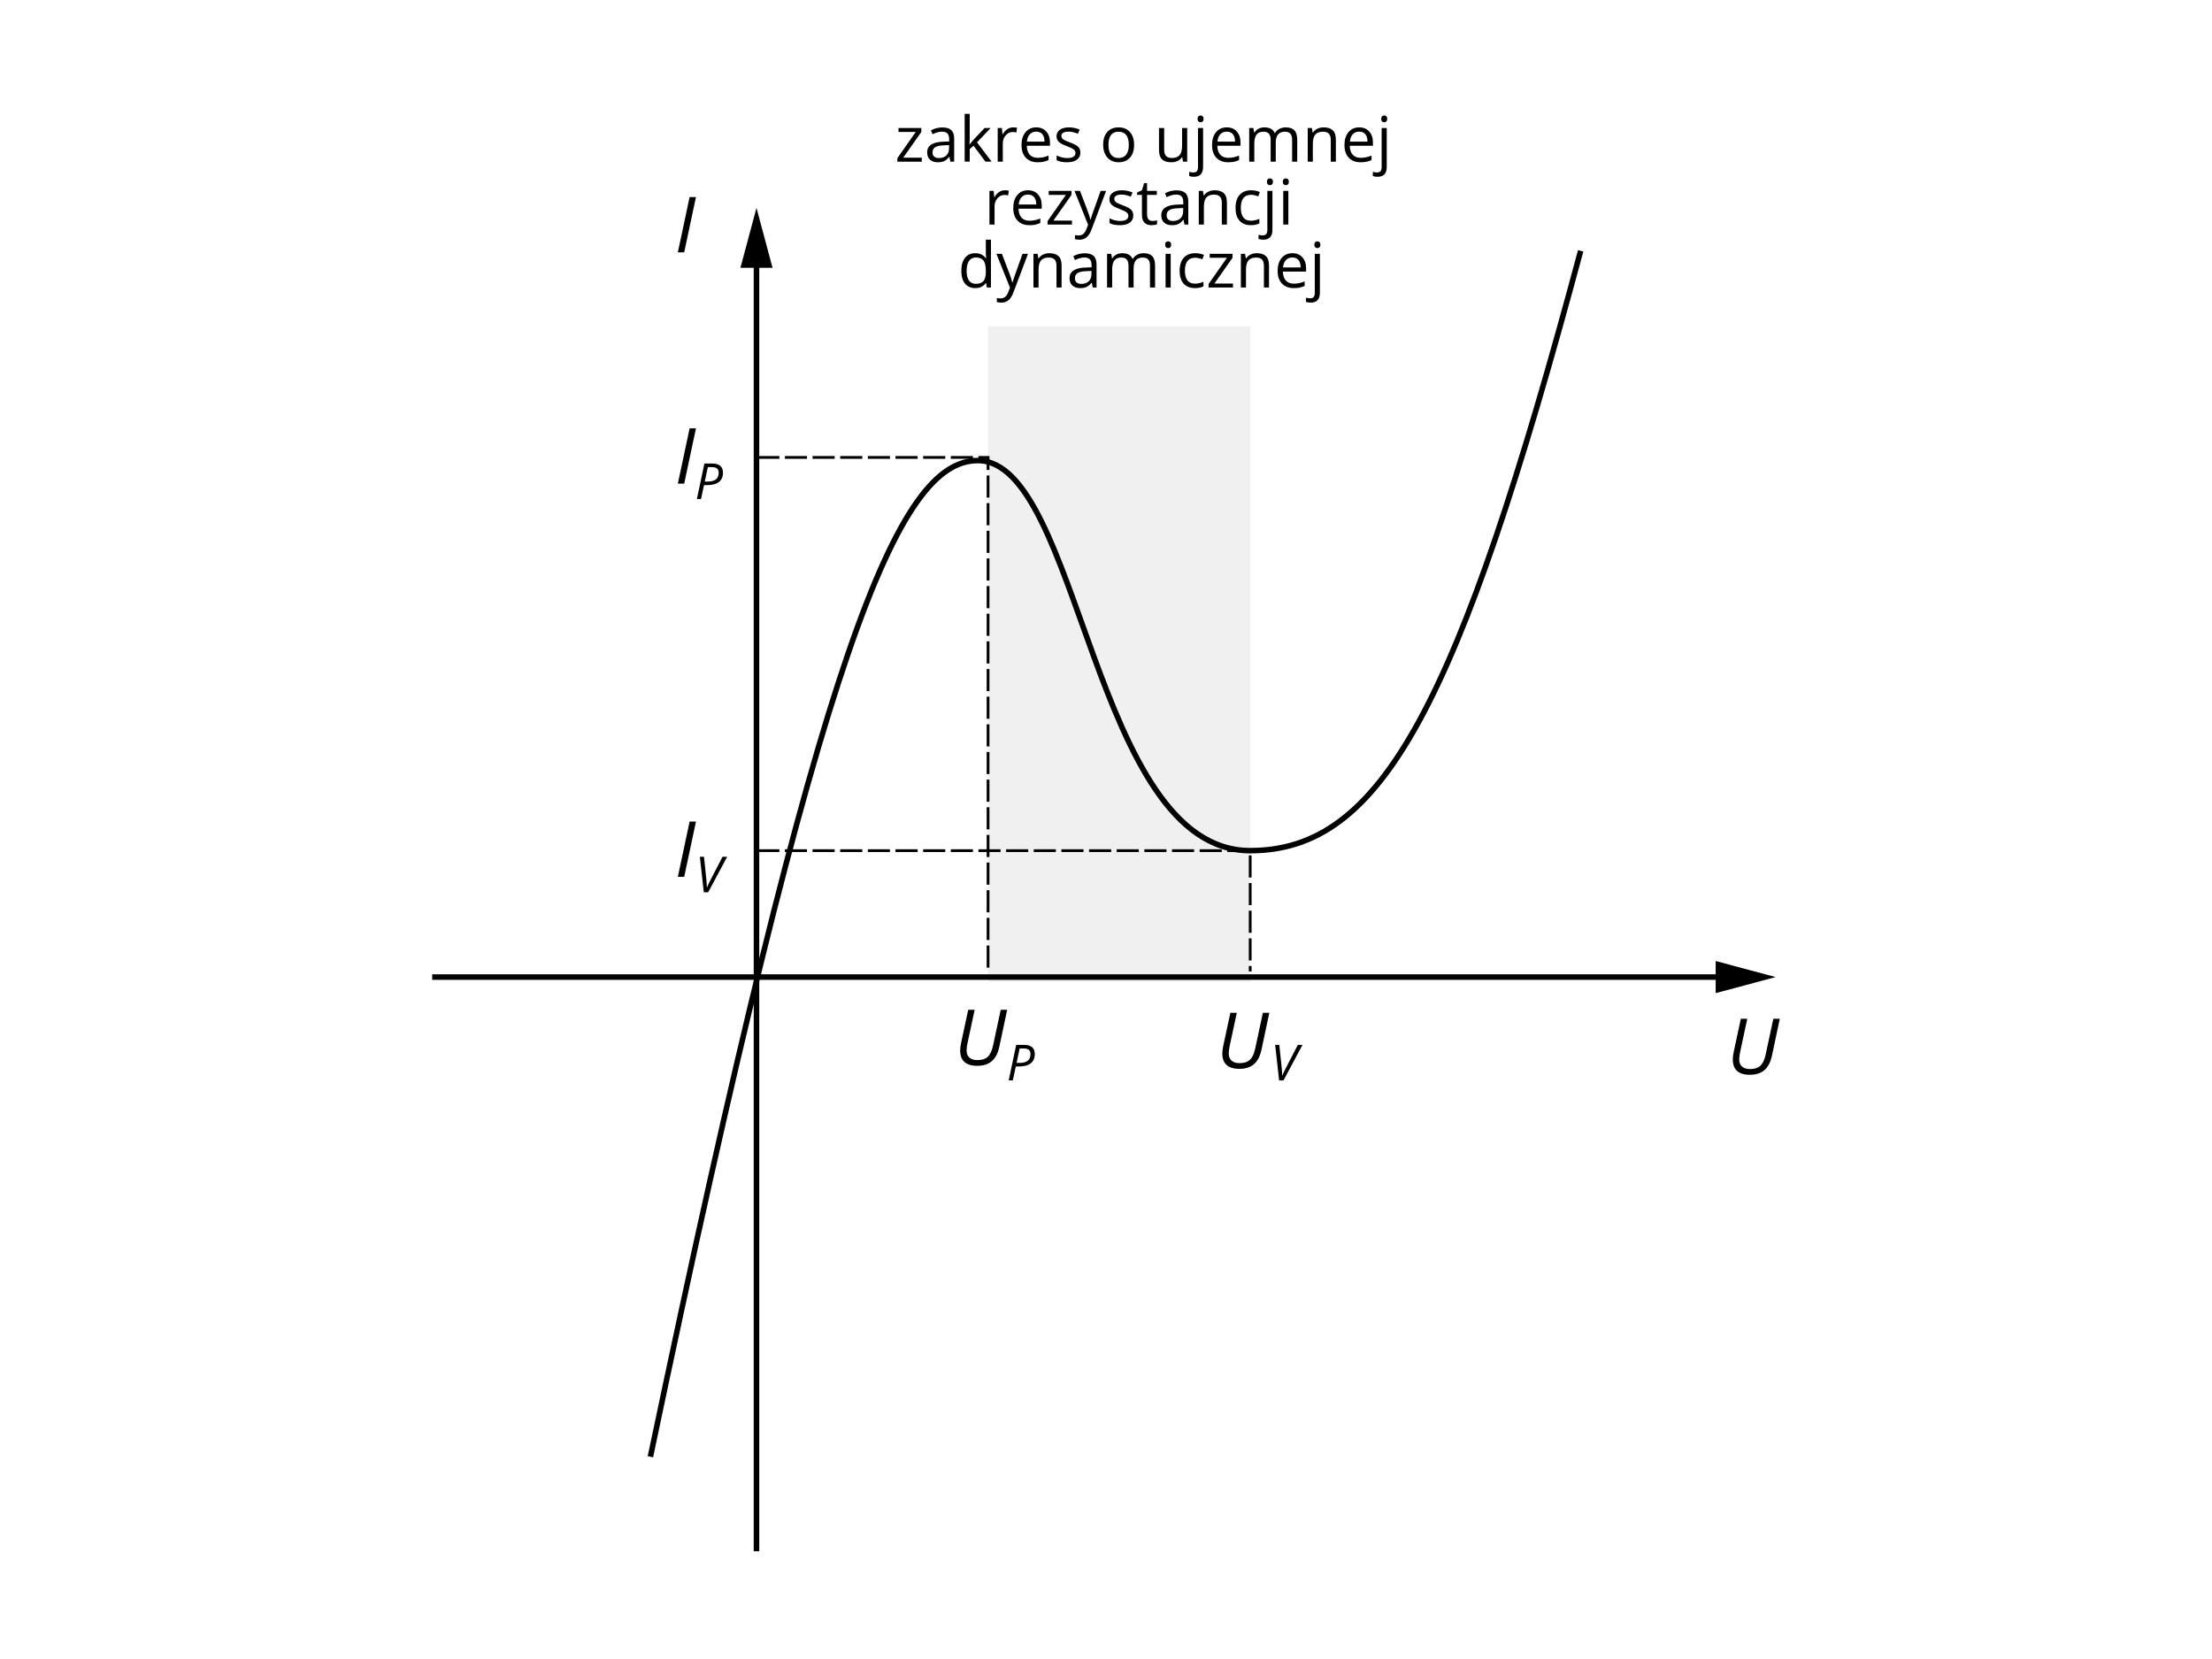 <?xml version="1.0" encoding="utf-8"?>
<!-- Generator: Adobe Illustrator 16.0.0, SVG Export Plug-In . SVG Version: 6.00 Build 0)  -->
<!DOCTYPE svg PUBLIC "-//W3C//DTD SVG 1.1//EN" "http://www.w3.org/Graphics/SVG/1.1/DTD/svg11.dtd">
<svg xmlns="http://www.w3.org/2000/svg" xmlns:xlink="http://www.w3.org/1999/xlink" version="1.1" x="0px" y="0px" viewBox="0 0 800 600" enable-background="new 0 0 800 600" xml:space="preserve">
<g id="Warstwa_2">
	<rect fill="#FFFFFF" width="800" height="600"/>
</g>
<g xmlns:dc="http://purl.org/dc/elements/1.1/" xmlns:cc="http://web.resource.org/cc/" xmlns:rdf="http://www.w3.org/1999/02/22-rdf-syntax-ns#" xmlns:sodipodi="http://inkscape.sourceforge.net/DTD/sodipodi-0.dtd" xmlns:inkscape="http://www.inkscape.org/namespaces/inkscape" xmlns:svg="http://www.w3.org/2000/svg" id="svg2" sodipodi:version="0.32" sodipodi:docbase="/home/wojtek/docs/wiki" inkscape:version="0.41" sodipodi:docname="dioda-tunelowa-rd.svg">
	
		<sodipodi:namedview inkscape:cy="150.00000" inkscape:cx="150.00000" inkscape:zoom="1.8600000" showgrid="true" gridtolerance="2px" bordercolor="#666666" pagecolor="#ffffff" borderopacity="1.0" id="base" inkscape:grid-bbox="true" inkscape:pageopacity="0.0" inkscape:window-y="5" inkscape:current-layer="layer1" inkscape:window-x="0" inkscape:pageshadow="2" inkscape:window-width="1016" inkscape:document-units="px" inkscape:grid-points="true" inkscape:window-height="738" gridspacingx="5px" gridspacingy="5px">
		</sodipodi:namedview>
	<path fill="none" d="M250.002,150"/>
	<path fill="none" d="M250.002,150"/>
	<rect id="rect3748" x="357.341" y="118.025" fill="#F0F0F0" width="94.812" height="237.025"/>
	<path id="path1291" sodipodi:nodetypes="cc" d="M603.848,355.051"/>
	<path id="path1293" sodipodi:nodetypes="cc" d="M272.012,70.62"/>
	<path id="path2204" sodipodi:nodetypes="cccc" fill="none" stroke="#000000" stroke-width="2" d="M235.226,526.846   c61.491-293.91,89.617-360.277,118.378-360.277c37.141,0,41.662,141.079,98.549,141.079c47.403,0,75.323-52.004,119.516-216.925"/>
	<g enable-background="new    ">
		<path d="M245.153,91.261l4.252-19.988h2.297l-4.252,19.988H245.153z"/>
	</g>
	<g enable-background="new    ">
		<path d="M643.684,368.445l-2.803,13.207c-0.502,2.397-1.401,4.172-2.7,5.325s-3.069,1.729-5.312,1.729    c-2.097,0-3.65-0.474-4.662-1.422s-1.518-2.311-1.518-4.088c0-0.738,0.109-1.654,0.328-2.748l2.584-12.004h2.324l-2.611,12.182    c-0.201,0.966-0.301,1.823-0.301,2.57c0,1.066,0.332,1.907,0.998,2.522c0.665,0.615,1.658,0.923,2.98,0.923    c1.567,0,2.787-0.398,3.657-1.196s1.506-2.117,1.907-3.958l2.803-13.043H643.684z"/>
	</g>
	<path id="path5310" sodipodi:nodetypes="ccc" fill="none" stroke="#000000" stroke-dasharray="8,2" d="M273.869,165.43h83.472   v185.903"/>
	<path id="path5312" sodipodi:nodetypes="ccc" fill="none" stroke="#000000" stroke-dasharray="8,2" d="M273.869,307.646H452.15   v43.688"/>
	<g enable-background="new    ">
		<path d="M333.377,58.467h-8.833v-1.256l6.644-9.488h-6.233V46.29h8.255v1.433l-6.555,9.311h6.722V58.467z"/>
		<path d="M343.721,58.467l-0.367-1.733h-0.089c-0.607,0.763-1.213,1.279-1.816,1.55c-0.604,0.271-1.357,0.406-2.261,0.406    c-1.207,0-2.153-0.312-2.838-0.934c-0.686-0.622-1.028-1.508-1.028-2.655c0-2.459,1.966-3.748,5.9-3.867l2.066-0.066v-0.755    c0-0.956-0.206-1.661-0.617-2.117c-0.411-0.455-1.068-0.684-1.972-0.684c-1.015,0-2.163,0.312-3.444,0.934l-0.566-1.411    c0.6-0.325,1.257-0.581,1.972-0.767c0.714-0.185,1.431-0.277,2.15-0.277c1.452,0,2.527,0.322,3.228,0.967    c0.7,0.644,1.05,1.678,1.05,3.1v8.311H343.721z M339.554,57.167c1.148,0,2.05-0.314,2.706-0.944    c0.656-0.63,0.983-1.511,0.983-2.645v-1.1l-1.844,0.077c-1.467,0.052-2.524,0.28-3.172,0.684    c-0.648,0.404-0.972,1.031-0.972,1.883c0,0.667,0.202,1.175,0.605,1.522C338.264,56.993,338.828,57.167,339.554,57.167z"/>
		<path d="M350.709,52.233c0.319-0.451,0.804-1.044,1.456-1.777l3.933-4.166h2.189l-4.933,5.188l5.277,6.988h-2.233l-4.3-5.755    l-1.389,1.199v4.556h-1.822V41.179h1.822v9.166c0,0.407-0.029,1.037-0.089,1.889H350.709z"/>
		<path d="M366.386,46.067c0.541,0,1.026,0.045,1.456,0.134l-0.256,1.711c-0.503-0.111-0.948-0.167-1.333-0.167    c-0.985,0-1.828,0.4-2.528,1.2c-0.7,0.8-1.05,1.796-1.05,2.988v6.533h-1.844V46.29h1.522l0.211,2.255h0.089    c0.452-0.792,0.997-1.403,1.633-1.833C364.923,46.282,365.623,46.067,366.386,46.067z"/>
		<path d="M375.264,58.689c-1.8,0-3.22-0.549-4.261-1.645c-1.041-1.097-1.561-2.618-1.561-4.566c0-1.963,0.483-3.522,1.45-4.678    c0.967-1.155,2.265-1.733,3.895-1.733c1.525,0,2.733,0.502,3.622,1.506c0.889,1.004,1.333,2.327,1.333,3.972v1.167h-8.388    c0.037,1.43,0.398,2.515,1.083,3.255c0.685,0.741,1.65,1.111,2.895,1.111c1.311,0,2.607-0.274,3.889-0.822V57.9    c-0.652,0.281-1.269,0.483-1.85,0.605S376.086,58.689,375.264,58.689z M374.764,47.611c-0.978,0-1.757,0.319-2.339,0.956    s-0.924,1.519-1.027,2.645h6.366c0-1.163-0.259-2.054-0.778-2.673C376.467,47.921,375.727,47.611,374.764,47.611z"/>
		<path d="M390.74,55.145c0,1.134-0.422,2.008-1.267,2.622c-0.844,0.615-2.029,0.923-3.555,0.923c-1.615,0-2.874-0.256-3.778-0.767    v-1.712c0.585,0.297,1.213,0.53,1.883,0.7c0.67,0.171,1.316,0.256,1.939,0.256c0.963,0,1.704-0.153,2.222-0.461    c0.518-0.308,0.777-0.776,0.777-1.406c0-0.474-0.206-0.879-0.616-1.216c-0.411-0.337-1.213-0.735-2.406-1.194    c-1.133-0.423-1.938-0.791-2.417-1.105c-0.478-0.315-0.833-0.673-1.066-1.072c-0.233-0.4-0.35-0.878-0.35-1.434    c0-0.992,0.404-1.775,1.211-2.35s1.915-0.861,3.322-0.861c1.311,0,2.592,0.267,3.844,0.8l-0.656,1.5    c-1.222-0.504-2.33-0.756-3.322-0.756c-0.874,0-1.533,0.138-1.978,0.411c-0.444,0.274-0.667,0.652-0.667,1.134    c0,0.326,0.083,0.604,0.25,0.833s0.435,0.448,0.806,0.655c0.37,0.208,1.081,0.508,2.133,0.9c1.444,0.526,2.42,1.056,2.927,1.589    S390.74,54.338,390.74,55.145z"/>
		<path d="M410.162,52.367c0,1.985-0.5,3.535-1.5,4.649c-1,1.115-2.382,1.673-4.145,1.673c-1.089,0-2.055-0.256-2.9-0.767    c-0.844-0.512-1.496-1.245-1.955-2.2c-0.459-0.956-0.689-2.074-0.689-3.355c0-1.985,0.496-3.531,1.489-4.639    s2.37-1.661,4.133-1.661c1.703,0,3.057,0.566,4.061,1.7C409.66,48.9,410.162,50.434,410.162,52.367z M400.885,52.367    c0,1.556,0.311,2.74,0.934,3.556c0.621,0.814,1.536,1.222,2.744,1.222c1.207,0,2.123-0.405,2.75-1.217    c0.625-0.811,0.938-1.998,0.938-3.561c0-1.548-0.313-2.724-0.938-3.527c-0.627-0.804-1.551-1.206-2.772-1.206    c-1.208,0-2.118,0.396-2.733,1.189C401.191,49.615,400.885,50.797,400.885,52.367z"/>
		<path d="M421.039,46.29v7.899c0,0.992,0.226,1.733,0.678,2.222c0.451,0.489,1.158,0.733,2.122,0.733    c1.274,0,2.205-0.348,2.794-1.044s0.883-1.834,0.883-3.411V46.29h1.846v12.177h-1.523l-0.266-1.633h-0.101    c-0.378,0.6-0.901,1.059-1.571,1.377c-0.672,0.318-1.436,0.479-2.295,0.479c-1.481,0-2.591-0.353-3.328-1.056    c-0.736-0.704-1.105-1.83-1.105-3.378V46.29H421.039z"/>
		<path d="M431.793,63.934c-0.703,0-1.273-0.093-1.711-0.278v-1.5c0.512,0.148,1.016,0.223,1.512,0.223    c0.578,0,1.002-0.157,1.271-0.473c0.271-0.314,0.406-0.794,0.406-1.438V46.29h1.844v14.043    C435.115,62.733,434.008,63.934,431.793,63.934z M433.115,42.99c0-0.423,0.104-0.731,0.312-0.928s0.467-0.295,0.778-0.295    c0.296,0,0.551,0.1,0.766,0.3s0.322,0.508,0.322,0.923c0,0.414-0.107,0.724-0.322,0.928c-0.215,0.203-0.47,0.305-0.766,0.305    c-0.312,0-0.57-0.102-0.778-0.305C433.219,43.714,433.115,43.404,433.115,42.99z"/>
		<path d="M444.171,58.689c-1.8,0-3.22-0.549-4.261-1.645c-1.041-1.097-1.561-2.618-1.561-4.566c0-1.963,0.482-3.522,1.449-4.678    s2.265-1.733,3.895-1.733c1.525,0,2.732,0.502,3.622,1.506c0.889,1.004,1.333,2.327,1.333,3.972v1.167h-8.389    c0.037,1.43,0.398,2.515,1.084,3.255c0.685,0.741,1.649,1.111,2.895,1.111c1.311,0,2.606-0.274,3.889-0.822V57.9    c-0.652,0.281-1.27,0.483-1.851,0.605S444.993,58.689,444.171,58.689z M443.671,47.611c-0.978,0-1.757,0.319-2.339,0.956    s-0.924,1.519-1.027,2.645h6.366c0-1.163-0.259-2.054-0.778-2.673C445.375,47.921,444.634,47.611,443.671,47.611z"/>
		<path d="M467.314,58.467v-7.922c0-0.97-0.207-1.698-0.623-2.184c-0.414-0.484-1.059-0.728-1.933-0.728    c-1.147,0-1.996,0.33-2.544,0.989c-0.549,0.659-0.822,1.674-0.822,3.044v6.8h-1.845v-7.922c0-0.97-0.208-1.698-0.622-2.184    c-0.415-0.484-1.062-0.728-1.944-0.728c-1.155,0-2.002,0.347-2.538,1.039c-0.537,0.692-0.807,1.828-0.807,3.405v6.389h-1.844    V46.29h1.5l0.3,1.666h0.089c0.348-0.593,0.839-1.056,1.473-1.389c0.633-0.333,1.342-0.5,2.127-0.5    c1.904,0,3.148,0.688,3.733,2.066h0.089c0.363-0.637,0.889-1.141,1.578-1.511c0.688-0.37,1.474-0.556,2.355-0.556    c1.377,0,2.408,0.354,3.094,1.062c0.686,0.707,1.027,1.838,1.027,3.394v7.944H467.314z"/>
		<path d="M481.291,58.467V50.59c0-0.993-0.226-1.733-0.678-2.223c-0.451-0.488-1.159-0.733-2.122-0.733    c-1.274,0-2.207,0.345-2.8,1.033c-0.592,0.689-0.889,1.826-0.889,3.411v6.389h-1.844V46.29h1.5l0.299,1.666h0.09    c0.377-0.6,0.906-1.064,1.588-1.395c0.682-0.329,1.441-0.494,2.278-0.494c1.466,0,2.569,0.354,3.311,1.062    c0.741,0.707,1.111,1.838,1.111,3.394v7.944H481.291z"/>
		<path d="M492.068,58.689c-1.8,0-3.221-0.549-4.261-1.645c-1.041-1.097-1.562-2.618-1.562-4.566c0-1.963,0.484-3.522,1.45-4.678    c0.967-1.155,2.265-1.733,3.895-1.733c1.525,0,2.733,0.502,3.622,1.506s1.333,2.327,1.333,3.972v1.167h-8.388    c0.036,1.43,0.397,2.515,1.082,3.255c0.686,0.741,1.65,1.111,2.895,1.111c1.312,0,2.607-0.274,3.889-0.822V57.9    c-0.651,0.281-1.268,0.483-1.85,0.605S492.891,58.689,492.068,58.689z M491.568,47.611c-0.978,0-1.758,0.319-2.339,0.956    s-0.924,1.519-1.027,2.645h6.366c0-1.163-0.26-2.054-0.777-2.673C493.271,47.921,492.531,47.611,491.568,47.611z"/>
		<path d="M498.213,63.934c-0.704,0-1.273-0.093-1.711-0.278v-1.5c0.511,0.148,1.015,0.223,1.511,0.223    c0.577,0,1.001-0.157,1.272-0.473c0.27-0.314,0.405-0.794,0.405-1.438V46.29h1.845v14.043    C501.535,62.733,500.428,63.934,498.213,63.934z M499.535,42.99c0-0.423,0.104-0.731,0.311-0.928s0.467-0.295,0.777-0.295    c0.297,0,0.553,0.1,0.768,0.3s0.322,0.508,0.322,0.923c0,0.414-0.107,0.724-0.322,0.928c-0.215,0.203-0.471,0.305-0.768,0.305    c-0.311,0-0.57-0.102-0.777-0.305C499.639,43.714,499.535,43.404,499.535,42.99z"/>
	</g>
	<g enable-background="new    ">
		<path d="M363.403,68.821c0.541,0,1.026,0.045,1.456,0.134l-0.256,1.711c-0.503-0.111-0.948-0.167-1.333-0.167    c-0.985,0-1.828,0.4-2.528,1.2c-0.7,0.8-1.05,1.796-1.05,2.988v6.533h-1.844V69.044h1.522l0.211,2.255h0.089    c0.452-0.792,0.997-1.403,1.633-1.833C361.94,69.036,362.64,68.821,363.403,68.821z"/>
		<path d="M372.281,81.443c-1.8,0-3.22-0.549-4.261-1.645c-1.041-1.097-1.561-2.618-1.561-4.566c0-1.963,0.483-3.522,1.45-4.678    c0.967-1.155,2.265-1.733,3.895-1.733c1.525,0,2.733,0.502,3.622,1.506c0.889,1.004,1.333,2.327,1.333,3.972v1.167h-8.388    c0.037,1.43,0.398,2.515,1.083,3.255c0.685,0.741,1.65,1.111,2.895,1.111c1.311,0,2.607-0.274,3.889-0.822v1.645    c-0.652,0.281-1.269,0.483-1.85,0.605S373.103,81.443,372.281,81.443z M371.781,70.365c-0.978,0-1.757,0.319-2.339,0.956    s-0.924,1.519-1.027,2.645h6.366c0-1.163-0.259-2.054-0.778-2.673C373.484,70.675,372.744,70.365,371.781,70.365z"/>
		<path d="M387.691,81.221h-8.833v-1.256l6.644-9.488h-6.233v-1.433h8.255v1.433l-6.555,9.311h6.722V81.221z"/>
		<path d="M388.613,69.044h1.978l2.667,6.943c0.585,1.586,0.948,2.729,1.089,3.434h0.089c0.096-0.378,0.298-1.024,0.605-1.938    c0.307-0.915,1.313-3.728,3.017-8.438h1.978l-5.233,13.865c-0.519,1.37-1.124,2.343-1.817,2.917    c-0.692,0.574-1.542,0.861-2.55,0.861c-0.563,0-1.118-0.063-1.667-0.189v-1.478c0.407,0.089,0.863,0.134,1.367,0.134    c1.267,0,2.17-0.712,2.711-2.134l0.678-1.733L388.613,69.044z"/>
		<path d="M409.867,77.898c0,1.134-0.422,2.008-1.266,2.622c-0.845,0.615-2.029,0.923-3.556,0.923c-1.614,0-2.874-0.256-3.778-0.767    v-1.712c0.586,0.297,1.213,0.53,1.884,0.7c0.671,0.171,1.316,0.256,1.938,0.256c0.963,0,1.704-0.153,2.223-0.461    c0.518-0.308,0.777-0.776,0.777-1.406c0-0.474-0.205-0.879-0.616-1.216s-1.214-0.735-2.405-1.194    c-1.134-0.423-1.939-0.791-2.417-1.105c-0.478-0.315-0.833-0.673-1.066-1.072c-0.233-0.4-0.351-0.878-0.351-1.434    c0-0.992,0.404-1.775,1.211-2.35c0.808-0.574,1.915-0.861,3.322-0.861c1.312,0,2.593,0.267,3.845,0.8l-0.655,1.5    c-1.223-0.504-2.33-0.756-3.322-0.756c-0.874,0-1.533,0.138-1.979,0.411c-0.443,0.274-0.666,0.652-0.666,1.134    c0,0.326,0.084,0.604,0.25,0.833s0.436,0.448,0.806,0.655c0.37,0.208,1.081,0.508,2.134,0.9c1.443,0.526,2.42,1.056,2.927,1.589    S409.867,77.092,409.867,77.898z"/>
		<path d="M416.801,79.921c0.326,0,0.641-0.024,0.944-0.072s0.544-0.099,0.722-0.15v1.411c-0.199,0.097-0.494,0.176-0.883,0.239    c-0.389,0.062-0.738,0.095-1.05,0.095c-2.355,0-3.533-1.241-3.533-3.723v-7.244h-1.745v-0.889l1.745-0.767l0.778-2.6h1.066v2.822    h3.533v1.433h-3.533v7.167c0,0.732,0.174,1.296,0.521,1.688S416.193,79.921,416.801,79.921z"/>
		<path d="M428.389,81.221l-0.367-1.733h-0.088c-0.607,0.763-1.213,1.279-1.816,1.55c-0.604,0.271-1.357,0.406-2.262,0.406    c-1.207,0-2.153-0.312-2.838-0.934c-0.686-0.622-1.028-1.508-1.028-2.655c0-2.459,1.966-3.748,5.899-3.867l2.066-0.066v-0.755    c0-0.956-0.205-1.661-0.616-2.117c-0.411-0.455-1.068-0.684-1.972-0.684c-1.016,0-2.164,0.312-3.445,0.934l-0.566-1.411    c0.6-0.325,1.258-0.581,1.973-0.767c0.715-0.185,1.432-0.277,2.15-0.277c1.451,0,2.527,0.322,3.227,0.967    c0.7,0.644,1.051,1.678,1.051,3.1v8.311H428.389z M424.223,79.921c1.148,0,2.05-0.314,2.705-0.944    c0.656-0.63,0.983-1.511,0.983-2.645v-1.1l-1.845,0.077c-1.467,0.052-2.523,0.28-3.172,0.684    c-0.648,0.404-0.973,1.031-0.973,1.883c0,0.667,0.202,1.175,0.605,1.522C422.932,79.747,423.496,79.921,424.223,79.921z"/>
		<path d="M441.889,81.221v-7.877c0-0.993-0.227-1.733-0.678-2.223c-0.453-0.488-1.16-0.733-2.123-0.733    c-1.273,0-2.207,0.345-2.8,1.033c-0.593,0.689-0.889,1.826-0.889,3.411v6.389h-1.845V69.044h1.5l0.301,1.666h0.088    c0.379-0.6,0.908-1.064,1.59-1.395c0.681-0.329,1.439-0.494,2.277-0.494c1.467,0,2.57,0.354,3.311,1.062    c0.74,0.707,1.111,1.838,1.111,3.394v7.944H441.889z"/>
		<path d="M452.388,81.443c-1.763,0-3.128-0.543-4.095-1.628c-0.966-1.085-1.449-2.62-1.449-4.605c0-2.037,0.49-3.611,1.473-4.722    c0.98-1.111,2.379-1.667,4.193-1.667c0.586,0,1.17,0.063,1.756,0.188c0.585,0.127,1.045,0.274,1.377,0.445l-0.566,1.566    c-0.407-0.163-0.852-0.298-1.333-0.406c-0.481-0.106-0.907-0.161-1.278-0.161c-2.473,0-3.71,1.578-3.71,4.733    c0,1.496,0.302,2.645,0.905,3.444s1.498,1.2,2.684,1.2c1.014,0,2.055-0.219,3.121-0.655v1.633    C454.65,81.231,453.625,81.443,452.388,81.443z"/>
		<path d="M456.876,86.688c-0.704,0-1.273-0.093-1.711-0.278v-1.5c0.511,0.148,1.015,0.223,1.511,0.223    c0.578,0,1.002-0.157,1.272-0.473c0.271-0.314,0.405-0.794,0.405-1.438V69.044h1.845v14.043    C460.198,85.487,459.091,86.688,456.876,86.688z M458.198,65.744c0-0.423,0.104-0.731,0.312-0.928    c0.207-0.196,0.467-0.295,0.777-0.295c0.297,0,0.552,0.1,0.767,0.3s0.322,0.508,0.322,0.923c0,0.414-0.107,0.724-0.322,0.928    c-0.215,0.203-0.47,0.305-0.767,0.305c-0.311,0-0.57-0.102-0.777-0.305C458.302,66.468,458.198,66.158,458.198,65.744z"/>
		<path d="M463.953,65.744c0-0.423,0.104-0.731,0.312-0.928s0.467-0.295,0.778-0.295c0.296,0,0.551,0.1,0.766,0.3    s0.322,0.508,0.322,0.923c0,0.414-0.107,0.724-0.322,0.928c-0.215,0.203-0.47,0.305-0.766,0.305c-0.312,0-0.57-0.102-0.778-0.305    C464.057,66.468,463.953,66.158,463.953,65.744z M465.953,81.221h-1.844V69.044h1.844V81.221z"/>
	</g>
	<g enable-background="new    ">
		<path d="M356.643,102.343h-0.1c-0.852,1.236-2.126,1.855-3.822,1.855c-1.592,0-2.832-0.545-3.716-1.634    c-0.885-1.089-1.328-2.637-1.328-4.645c0-2.007,0.444-3.566,1.333-4.677c0.889-1.111,2.126-1.667,3.711-1.667    c1.652,0,2.918,0.6,3.8,1.8h0.145l-0.078-0.878l-0.044-0.855v-4.955h1.844v17.288h-1.5L356.643,102.343z M352.954,102.653    c1.259,0,2.172-0.343,2.739-1.027c0.567-0.686,0.85-1.791,0.85-3.316v-0.39c0-1.726-0.287-2.957-0.861-3.693    c-0.574-0.737-1.491-1.106-2.75-1.106c-1.082,0-1.91,0.421-2.483,1.262c-0.574,0.841-0.861,2.027-0.861,3.561    c0,1.556,0.285,2.729,0.855,3.522C351.013,102.257,351.85,102.653,352.954,102.653z"/>
		<path d="M360.365,91.799h1.978l2.667,6.943c0.585,1.586,0.948,2.729,1.089,3.434h0.089c0.096-0.378,0.298-1.024,0.605-1.938    c0.307-0.915,1.313-3.728,3.017-8.438h1.978l-5.233,13.865c-0.519,1.37-1.124,2.343-1.817,2.917    c-0.692,0.574-1.542,0.861-2.55,0.861c-0.563,0-1.118-0.063-1.667-0.189v-1.478c0.407,0.089,0.863,0.134,1.367,0.134    c1.267,0,2.17-0.712,2.711-2.134l0.678-1.733L360.365,91.799z"/>
		<path d="M382.097,103.976v-7.877c0-0.993-0.226-1.733-0.678-2.223c-0.452-0.488-1.16-0.733-2.123-0.733    c-1.274,0-2.207,0.345-2.8,1.033c-0.592,0.689-0.889,1.826-0.889,3.411v6.389h-1.844V91.799h1.5l0.3,1.666h0.089    c0.378-0.6,0.907-1.064,1.589-1.395c0.681-0.329,1.44-0.494,2.278-0.494c1.466,0,2.57,0.354,3.311,1.062    c0.741,0.707,1.111,1.838,1.111,3.394v7.944H382.097z"/>
		<path d="M395.218,103.976l-0.367-1.733h-0.089c-0.607,0.763-1.213,1.279-1.816,1.55c-0.604,0.271-1.357,0.406-2.261,0.406    c-1.207,0-2.153-0.312-2.838-0.934c-0.686-0.622-1.028-1.508-1.028-2.655c0-2.459,1.966-3.748,5.9-3.867l2.066-0.066v-0.755    c0-0.956-0.206-1.661-0.617-2.117c-0.411-0.455-1.068-0.684-1.972-0.684c-1.015,0-2.163,0.312-3.444,0.934l-0.566-1.411    c0.6-0.325,1.257-0.581,1.972-0.767c0.714-0.185,1.431-0.277,2.15-0.277c1.452,0,2.527,0.322,3.228,0.967    c0.7,0.644,1.05,1.678,1.05,3.1v8.311H395.218z M391.052,102.676c1.148,0,2.05-0.314,2.706-0.944    c0.656-0.63,0.983-1.511,0.983-2.645v-1.1l-1.844,0.077c-1.467,0.052-2.524,0.28-3.172,0.684    c-0.648,0.404-0.972,1.031-0.972,1.883c0,0.667,0.202,1.175,0.605,1.522C389.761,102.502,390.326,102.676,391.052,102.676z"/>
		<path d="M415.906,103.976v-7.922c0-0.97-0.207-1.698-0.623-2.184c-0.414-0.484-1.059-0.728-1.933-0.728    c-1.147,0-1.996,0.33-2.544,0.989c-0.549,0.659-0.822,1.674-0.822,3.044v6.8h-1.845v-7.922c0-0.97-0.208-1.698-0.622-2.184    c-0.415-0.484-1.062-0.728-1.944-0.728c-1.155,0-2.002,0.347-2.538,1.039c-0.537,0.692-0.807,1.828-0.807,3.405v6.389h-1.844    V91.799h1.5l0.3,1.666h0.089c0.348-0.593,0.839-1.056,1.473-1.389c0.633-0.333,1.342-0.5,2.127-0.5    c1.904,0,3.148,0.688,3.733,2.066h0.089c0.363-0.637,0.889-1.141,1.578-1.511c0.688-0.37,1.474-0.556,2.355-0.556    c1.377,0,2.408,0.354,3.094,1.062c0.686,0.707,1.027,1.838,1.027,3.394v7.944H415.906z"/>
		<path d="M421.395,88.499c0-0.423,0.104-0.731,0.311-0.928c0.208-0.196,0.467-0.295,0.778-0.295c0.296,0,0.552,0.1,0.767,0.3    s0.322,0.508,0.322,0.923c0,0.414-0.107,0.724-0.322,0.928c-0.215,0.203-0.471,0.305-0.767,0.305c-0.312,0-0.57-0.102-0.778-0.305    C421.498,89.223,421.395,88.913,421.395,88.499z M423.395,103.976h-1.844V91.799h1.844V103.976z"/>
		<path d="M432.172,104.198c-1.763,0-3.127-0.543-4.094-1.628s-1.45-2.62-1.45-4.605c0-2.037,0.491-3.611,1.472-4.722    c0.982-1.111,2.38-1.667,4.195-1.667c0.584,0,1.17,0.063,1.755,0.188c0.585,0.127,1.044,0.274,1.378,0.445l-0.566,1.566    c-0.408-0.163-0.853-0.298-1.334-0.406c-0.481-0.106-0.907-0.161-1.277-0.161c-2.475,0-3.711,1.578-3.711,4.733    c0,1.496,0.301,2.645,0.905,3.444c0.604,0.8,1.498,1.2,2.683,1.2c1.016,0,2.057-0.219,3.123-0.655v1.633    C434.435,103.986,433.408,104.198,432.172,104.198z"/>
		<path d="M445.927,103.976h-8.833v-1.256l6.645-9.488h-6.233v-1.433h8.255v1.433l-6.555,9.311h6.722V103.976z"/>
		<path d="M457.115,103.976v-7.877c0-0.993-0.227-1.733-0.678-2.223c-0.452-0.488-1.16-0.733-2.123-0.733    c-1.273,0-2.207,0.345-2.799,1.033c-0.593,0.689-0.889,1.826-0.889,3.411v6.389h-1.845V91.799h1.5l0.3,1.666h0.089    c0.378-0.6,0.907-1.064,1.589-1.395c0.682-0.329,1.44-0.494,2.277-0.494c1.467,0,2.57,0.354,3.311,1.062    c0.741,0.707,1.111,1.838,1.111,3.394v7.944H457.115z"/>
		<path d="M467.893,104.198c-1.801,0-3.221-0.549-4.262-1.645c-1.041-1.097-1.561-2.618-1.561-4.566    c0-1.963,0.483-3.522,1.449-4.678c0.967-1.155,2.266-1.733,3.895-1.733c1.525,0,2.733,0.502,3.623,1.506    c0.889,1.004,1.332,2.327,1.332,3.972v1.167h-8.388c0.036,1.43,0.397,2.515,1.083,3.255c0.686,0.741,1.65,1.111,2.895,1.111    c1.311,0,2.607-0.274,3.889-0.822v1.645c-0.652,0.281-1.269,0.483-1.85,0.605C469.416,104.137,468.715,104.198,467.893,104.198z     M467.393,93.12c-0.979,0-1.758,0.319-2.34,0.956c-0.581,0.637-0.924,1.519-1.027,2.645h6.367c0-1.163-0.26-2.054-0.778-2.673    C469.096,93.43,468.355,93.12,467.393,93.12z"/>
		<path d="M474.036,109.442c-0.704,0-1.273-0.093-1.711-0.278v-1.5c0.511,0.148,1.015,0.223,1.511,0.223    c0.578,0,1.002-0.157,1.272-0.473c0.271-0.314,0.405-0.794,0.405-1.438V91.799h1.845v14.043    C477.358,108.242,476.251,109.442,474.036,109.442z M475.358,88.499c0-0.423,0.104-0.731,0.312-0.928    c0.207-0.196,0.467-0.295,0.777-0.295c0.297,0,0.552,0.1,0.767,0.3s0.322,0.508,0.322,0.923c0,0.414-0.107,0.724-0.322,0.928    c-0.215,0.203-0.47,0.305-0.767,0.305c-0.311,0-0.57-0.102-0.777-0.305C475.462,89.223,475.358,88.913,475.358,88.499z"/>
	</g>
	<g enable-background="new    ">
		<path d="M364.255,365.206l-2.803,13.207c-0.501,2.397-1.401,4.172-2.7,5.325s-3.069,1.729-5.312,1.729    c-2.097,0-3.65-0.474-4.662-1.422s-1.518-2.311-1.518-4.088c0-0.738,0.109-1.654,0.328-2.748l2.584-12.004h2.324l-2.611,12.182    c-0.201,0.966-0.301,1.823-0.301,2.57c0,1.066,0.333,1.907,0.998,2.522c0.665,0.615,1.659,0.923,2.98,0.923    c1.567,0,2.787-0.398,3.657-1.196c0.87-0.798,1.506-2.117,1.907-3.958l2.803-13.043H364.255z"/>
	</g>
	<g enable-background="new    ">
		<path d="M459.064,366.303l-2.803,13.207c-0.502,2.397-1.401,4.172-2.7,5.325s-3.069,1.729-5.312,1.729    c-2.097,0-3.65-0.474-4.662-1.422s-1.518-2.311-1.518-4.088c0-0.738,0.109-1.654,0.328-2.748l2.584-12.004h2.324l-2.611,12.182    c-0.201,0.966-0.301,1.823-0.301,2.57c0,1.066,0.332,1.907,0.998,2.522c0.665,0.615,1.658,0.923,2.98,0.923    c1.567,0,2.787-0.398,3.657-1.196s1.506-2.117,1.907-3.958l2.803-13.043H459.064z"/>
	</g>
	<g enable-background="new    ">
		<path d="M245.153,174.913l4.252-19.988h2.297l-4.252,19.988H245.153z"/>
	</g>
	<g enable-background="new    ">
		<path d="M374.237,381.215c0,1.453-0.48,2.563-1.441,3.331s-2.37,1.151-4.228,1.151h-1.187l-1.081,5.054h-1.494l2.716-12.85h2.9    c1.254,0,2.203,0.277,2.848,0.83C373.915,379.286,374.237,380.113,374.237,381.215z M367.654,384.414h1.169    c1.266,0,2.227-0.267,2.883-0.8s0.984-1.315,0.984-2.347c0-0.732-0.204-1.261-0.611-1.587c-0.407-0.324-1.033-0.487-1.876-0.487    h-1.433L367.654,384.414z"/>
	</g>
	<g enable-background="new    ">
		<path d="M463.743,389.02c0.357-0.844,0.832-1.834,1.424-2.971l4.21-8.147h1.679l-6.864,12.85h-1.582l-1.424-12.85h1.494    l0.853,8.174c0.117,1.148,0.176,2.13,0.176,2.944H463.743z"/>
	</g>
	<g enable-background="new    ">
		<path d="M245.153,317.128l4.252-19.988h2.297l-4.252,19.988H245.153z"/>
	</g>
	<g enable-background="new    ">
		<path d="M255.672,320.981c0.357-0.844,0.832-1.834,1.424-2.971l4.21-8.147h1.679l-6.864,12.85h-1.582l-1.424-12.85h1.494    l0.853,8.174c0.117,1.148,0.176,2.13,0.176,2.944H255.672z"/>
	</g>
	<g enable-background="new    ">
		<path d="M261.471,170.961c0,1.453-0.48,2.563-1.441,3.331s-2.37,1.151-4.228,1.151h-1.187l-1.081,5.054h-1.494l2.716-12.85h2.9    c1.254,0,2.203,0.277,2.848,0.83C261.149,169.032,261.471,169.859,261.471,170.961z M254.888,174.16h1.169    c1.266,0,2.227-0.267,2.883-0.8s0.984-1.315,0.984-2.347c0-0.732-0.204-1.261-0.611-1.587c-0.407-0.324-1.033-0.487-1.876-0.487    h-1.433L254.888,174.16z"/>
	</g>
	<g>
		<g>
			
				<line fill="none" stroke="#000000" stroke-width="2" stroke-miterlimit="10" x1="273.594" y1="92.897" x2="273.594" y2="561.032"/>
			<g>
				<polygon points="267.784,96.86 273.594,75.179 279.404,96.86     "/>
			</g>
		</g>
	</g>
	<g>
		<g>
			
				<line fill="none" stroke="#000000" stroke-width="2" stroke-miterlimit="10" x1="624.46" y1="353.371" x2="156.316" y2="353.371"/>
			<g>
				<polygon points="620.497,347.561 642.179,353.371 620.497,359.182     "/>
			</g>
		</g>
	</g>
</g>
</svg>

